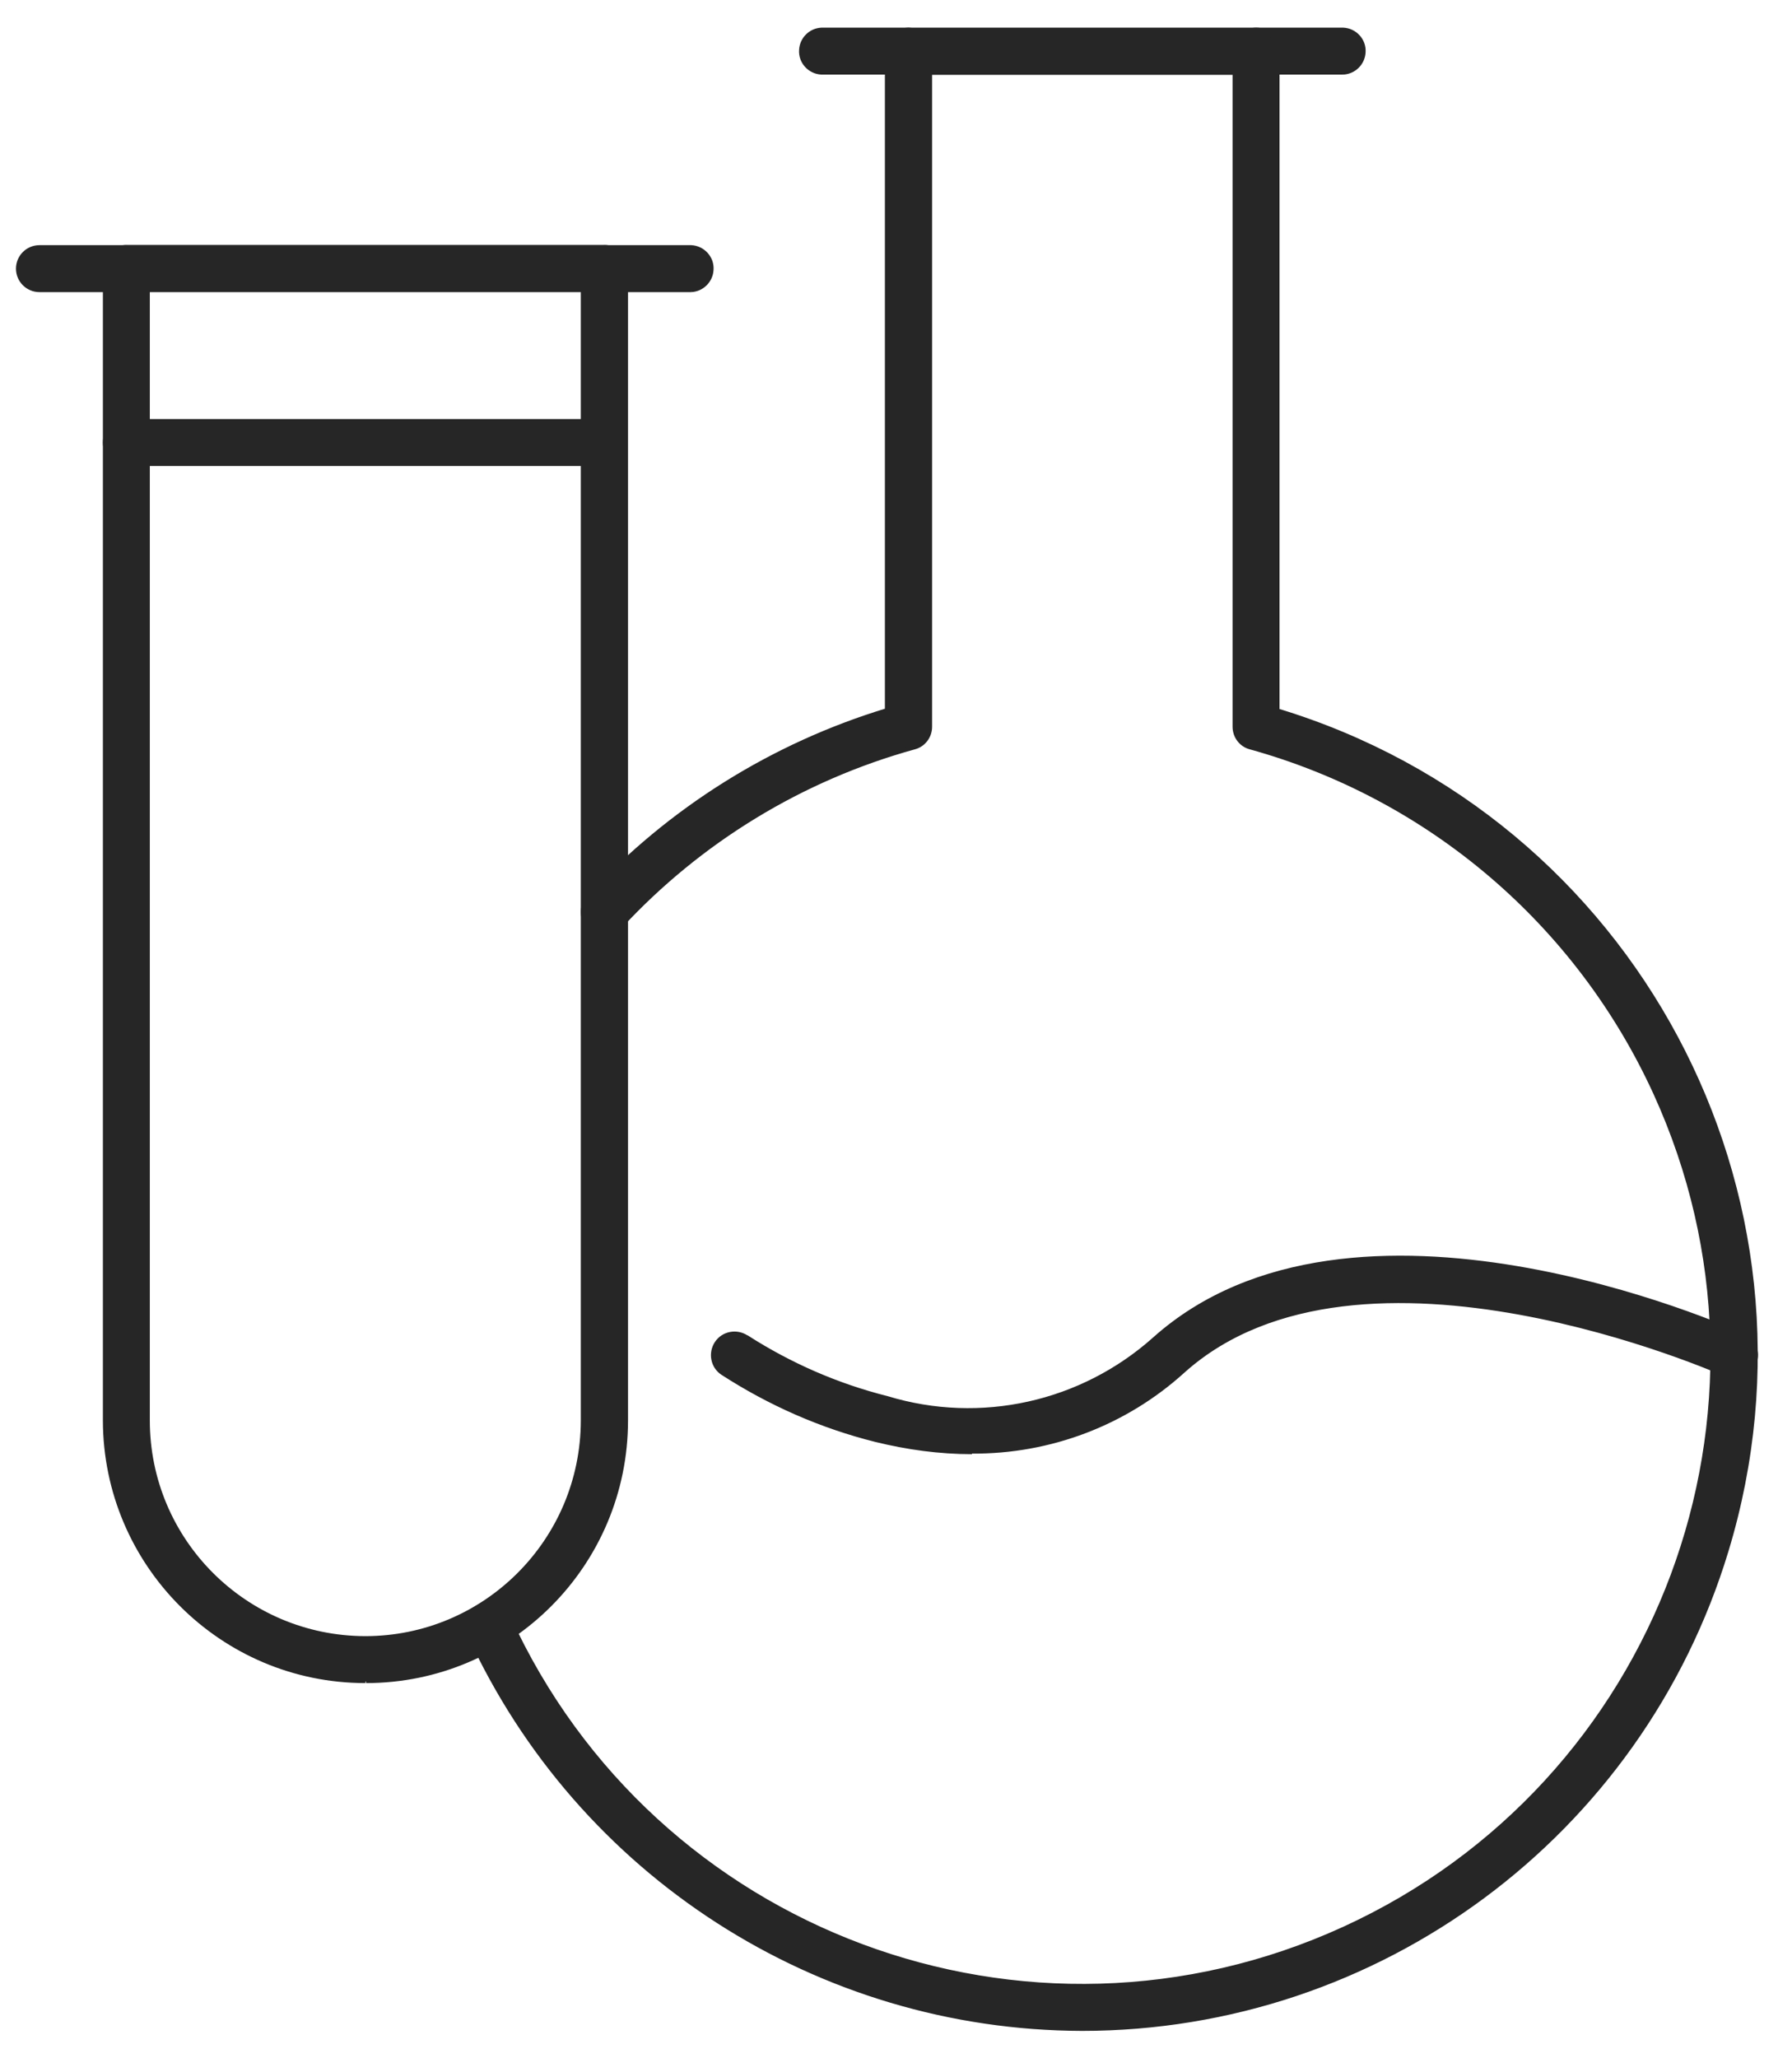 <svg viewBox="0 0 64.53 74.08" xmlns="http://www.w3.org/2000/svg" data-name="Calque 1" id="Calque_1">
  <defs>
    <style>
      .cls-1, .cls-2 {
        fill: #262626;
      }

      .cls-3, .cls-2 {
        stroke: #262626;
      }

      .cls-3, .cls-2, .cls-4 {
        stroke-width: .13px;
      }

      .cls-3, .cls-4 {
        fill: none;
      }

      .cls-4 {
        stroke: #000;
      }

      .cls-5 {
        fill: #173e34;
      }
    </style>
  </defs>
  <g data-name="Groupe 1439" id="Groupe_1439">
    <g data-name="Groupe 1593" id="Groupe_1593">
      <path d="M4.55,15.92v35.2c-.05,4.75,3.76,8.65,8.51,8.7,4.75.05,8.65-3.76,8.7-8.51V15.92H4.55Z" class="cls-4" data-name="Tracé 3462" id="Tracé_3462"></path>
      <path d="M62.45,48.79c0,12.97-10.5,23.48-23.47,23.48-9.21,0-17.57-5.38-21.38-13.77,2.58-1.56,4.16-4.35,4.16-7.37v-18.31c2.96-3.2,6.76-5.51,10.96-6.67V1.84h12.53v24.32c10.17,2.82,17.21,12.08,17.21,22.63" class="cls-4" data-name="Tracé 3463" id="Tracé_3463"></path>
      <path d="M48.37,2.62h-3.13c-.43,0-.78-.35-.78-.78s.35-.78.78-.78h3.13c.43.02.77.39.74.82-.02.4-.34.72-.74.74" class="cls-1" data-name="Tracé 3464" id="Tracé_3464"></path>
      <path d="M48.37,2.62h-3.13c-.43,0-.78-.35-.78-.78s.35-.78.78-.78h3.13c.43.02.77.39.74.82-.02.4-.34.72-.74.74" class="cls-3" data-name="Tracé 3465" id="Tracé_3465"></path>
      <path d="M32.72,2.62h-3.14c-.43-.02-.77-.39-.74-.82.02-.4.34-.72.74-.74h3.14c.43.02.77.39.74.82-.02.4-.34.72-.74.74" class="cls-1" data-name="Tracé 3466" id="Tracé_3466"></path>
      <path d="M32.72,2.62h-3.14c-.43-.02-.77-.39-.74-.82.02-.4.34-.72.74-.74h3.14c.43.02.77.39.74.82-.02.4-.34.72-.74.74" class="cls-3" data-name="Tracé 3467" id="Tracé_3467"></path>
      <path d="M24.89,10.45h-3.13c-.43,0-.78-.35-.78-.78s.35-.78.78-.78h3.13c.43.02.77.39.74.82-.02.4-.34.72-.74.74" class="cls-5" data-name="Tracé 3468" id="Tracé_3468"></path>
      <path d="M24.89,10.45h-3.13c-.43,0-.78-.35-.78-.78s.35-.78.78-.78h3.13c.43.02.77.39.74.82-.02.4-.34.72-.74.74" class="cls-2" data-name="Tracé 3469" id="Tracé_3469"></path>
      <path d="M4.55,10.45H1.42c-.43,0-.78-.35-.78-.78s.35-.78.78-.78h3.13c.43.02.77.39.74.82-.02.4-.34.72-.74.74" class="cls-5" data-name="Tracé 3470" id="Tracé_3470"></path>
      <path d="M4.55,10.45H1.42c-.43,0-.78-.35-.78-.78s.35-.78.78-.78h3.13c.43.02.77.39.74.82-.02.4-.34.72-.74.74" class="cls-2" data-name="Tracé 3471" id="Tracé_3471"></path>
      <path d="M21.76,16.71H4.55c-.43,0-.78-.35-.78-.78s.35-.78.78-.78h17.21c.43,0,.78.35.78.78s-.35.78-.78.78Z" class="cls-1" data-name="Tracé 3472" id="Tracé_3472"></path>
      <path d="M21.76,16.71H4.55c-.43,0-.78-.35-.78-.78s.35-.78.78-.78h17.21c.43,0,.78.35.78.78s-.35.78-.78.78" class="cls-3" data-name="Tracé 3473" id="Tracé_3473"></path>
      <path d="M38.98,73.04c-9.51-.02-18.13-5.57-22.09-14.21-.04-.1-.07-.21-.07-.32,0-.43.36-.78.79-.77.31,0,.59.19.71.47,5.21,11.4,18.67,16.42,30.07,11.21,11.4-5.21,16.42-18.67,11.21-30.07-2.79-6.1-8.12-10.65-14.58-12.44-.34-.09-.57-.4-.57-.75V2.63h-10.95v23.53c0,.35-.23.66-.57.75-4.06,1.12-7.73,3.36-10.59,6.45-.3.32-.79.33-1.11.04-.32-.3-.33-.79-.04-1.11h0c2.92-3.16,6.63-5.48,10.74-6.73V1.85c0-.43.35-.78.78-.79h12.52c.43,0,.78.35.78.78h0v23.73c12.82,3.89,20.06,17.43,16.17,30.25-3.1,10.23-12.53,17.22-23.22,17.22" class="cls-1" data-name="Tracé 3474" id="Tracé_3474"></path>
      <path d="M38.98,73.04c-9.51-.02-18.13-5.57-22.09-14.21-.04-.1-.07-.21-.07-.32,0-.43.36-.78.79-.77.31,0,.59.19.71.47,5.21,11.4,18.67,16.42,30.07,11.21,11.4-5.21,16.42-18.67,11.21-30.07-2.79-6.1-8.12-10.65-14.58-12.44-.34-.09-.57-.4-.57-.75V2.63h-10.95v23.53c0,.35-.23.66-.57.75-4.06,1.12-7.73,3.36-10.59,6.45-.3.32-.79.33-1.11.04-.32-.3-.33-.79-.04-1.11h0c2.92-3.16,6.63-5.48,10.74-6.73V1.85c0-.43.35-.78.78-.79h12.52c.43,0,.78.35.78.78h0v23.73c12.82,3.89,20.06,17.43,16.17,30.25-3.1,10.23-12.53,17.22-23.22,17.22" class="cls-3" data-name="Tracé 3475" id="Tracé_3475"></path>
      <path d="M13.16,60.52c-5.18,0-9.38-4.21-9.39-9.39V9.66c0-.43.35-.78.79-.78h17.21c.43,0,.78.35.78.78v41.47c0,5.18-4.19,9.39-9.37,9.39,0,0,0,0,0,0h0M5.33,10.45v40.68c0,4.32,3.5,7.82,7.82,7.83,4.32,0,7.82-3.5,7.83-7.82h0V10.45H5.33Z" class="cls-5" data-name="Tracé 3476" id="Tracé_3476"></path>
      <path d="M13.16,60.52c-5.18,0-9.38-4.21-9.39-9.39V9.66c0-.43.35-.78.79-.78h17.21c.43,0,.78.35.78.78v41.47c0,5.18-4.19,9.39-9.37,9.39,0,0,0,0,0,0h0M5.33,10.45v40.68c0,4.32,3.5,7.82,7.82,7.83,4.32,0,7.82-3.5,7.83-7.82h0V10.45H5.33Z" class="cls-2" data-name="Tracé 3477" id="Tracé_3477"></path>
      <path d="M35,52.28c-1.17,0-2.33-.16-3.47-.44-1.96-.49-3.82-1.31-5.52-2.41-.36-.24-.45-.73-.21-1.09.24-.36.73-.45,1.09-.21,0,0,0,0,.01,0,1.56,1,3.26,1.74,5.05,2.19,3.36,1.02,7,.21,9.62-2.13,7.13-6.37,20.62-.39,21.19-.13.4.17.59.62.42,1.02-.17.4-.62.59-1.02.42-.01,0-.03-.01-.04-.02-.13-.06-13.13-5.82-19.5-.13-2.09,1.9-4.81,2.93-7.63,2.91" class="cls-1" data-name="Tracé 3478" id="Tracé_3478"></path>
      <path d="M35,52.28c-1.17,0-2.33-.16-3.47-.44-1.96-.49-3.82-1.31-5.52-2.41-.36-.24-.45-.73-.21-1.09.24-.36.73-.45,1.09-.21,0,0,0,0,.01,0,1.56,1,3.26,1.74,5.05,2.19,3.36,1.02,7,.21,9.62-2.13,7.13-6.37,20.62-.39,21.19-.13.4.17.59.62.42,1.02-.17.4-.62.59-1.02.42-.01,0-.03-.01-.04-.02-.13-.06-13.13-5.82-19.5-.13-2.09,1.9-4.81,2.93-7.63,2.91" class="cls-3" data-name="Tracé 3479" id="Tracé_3479"></path>
    </g>
  </g>
</svg>